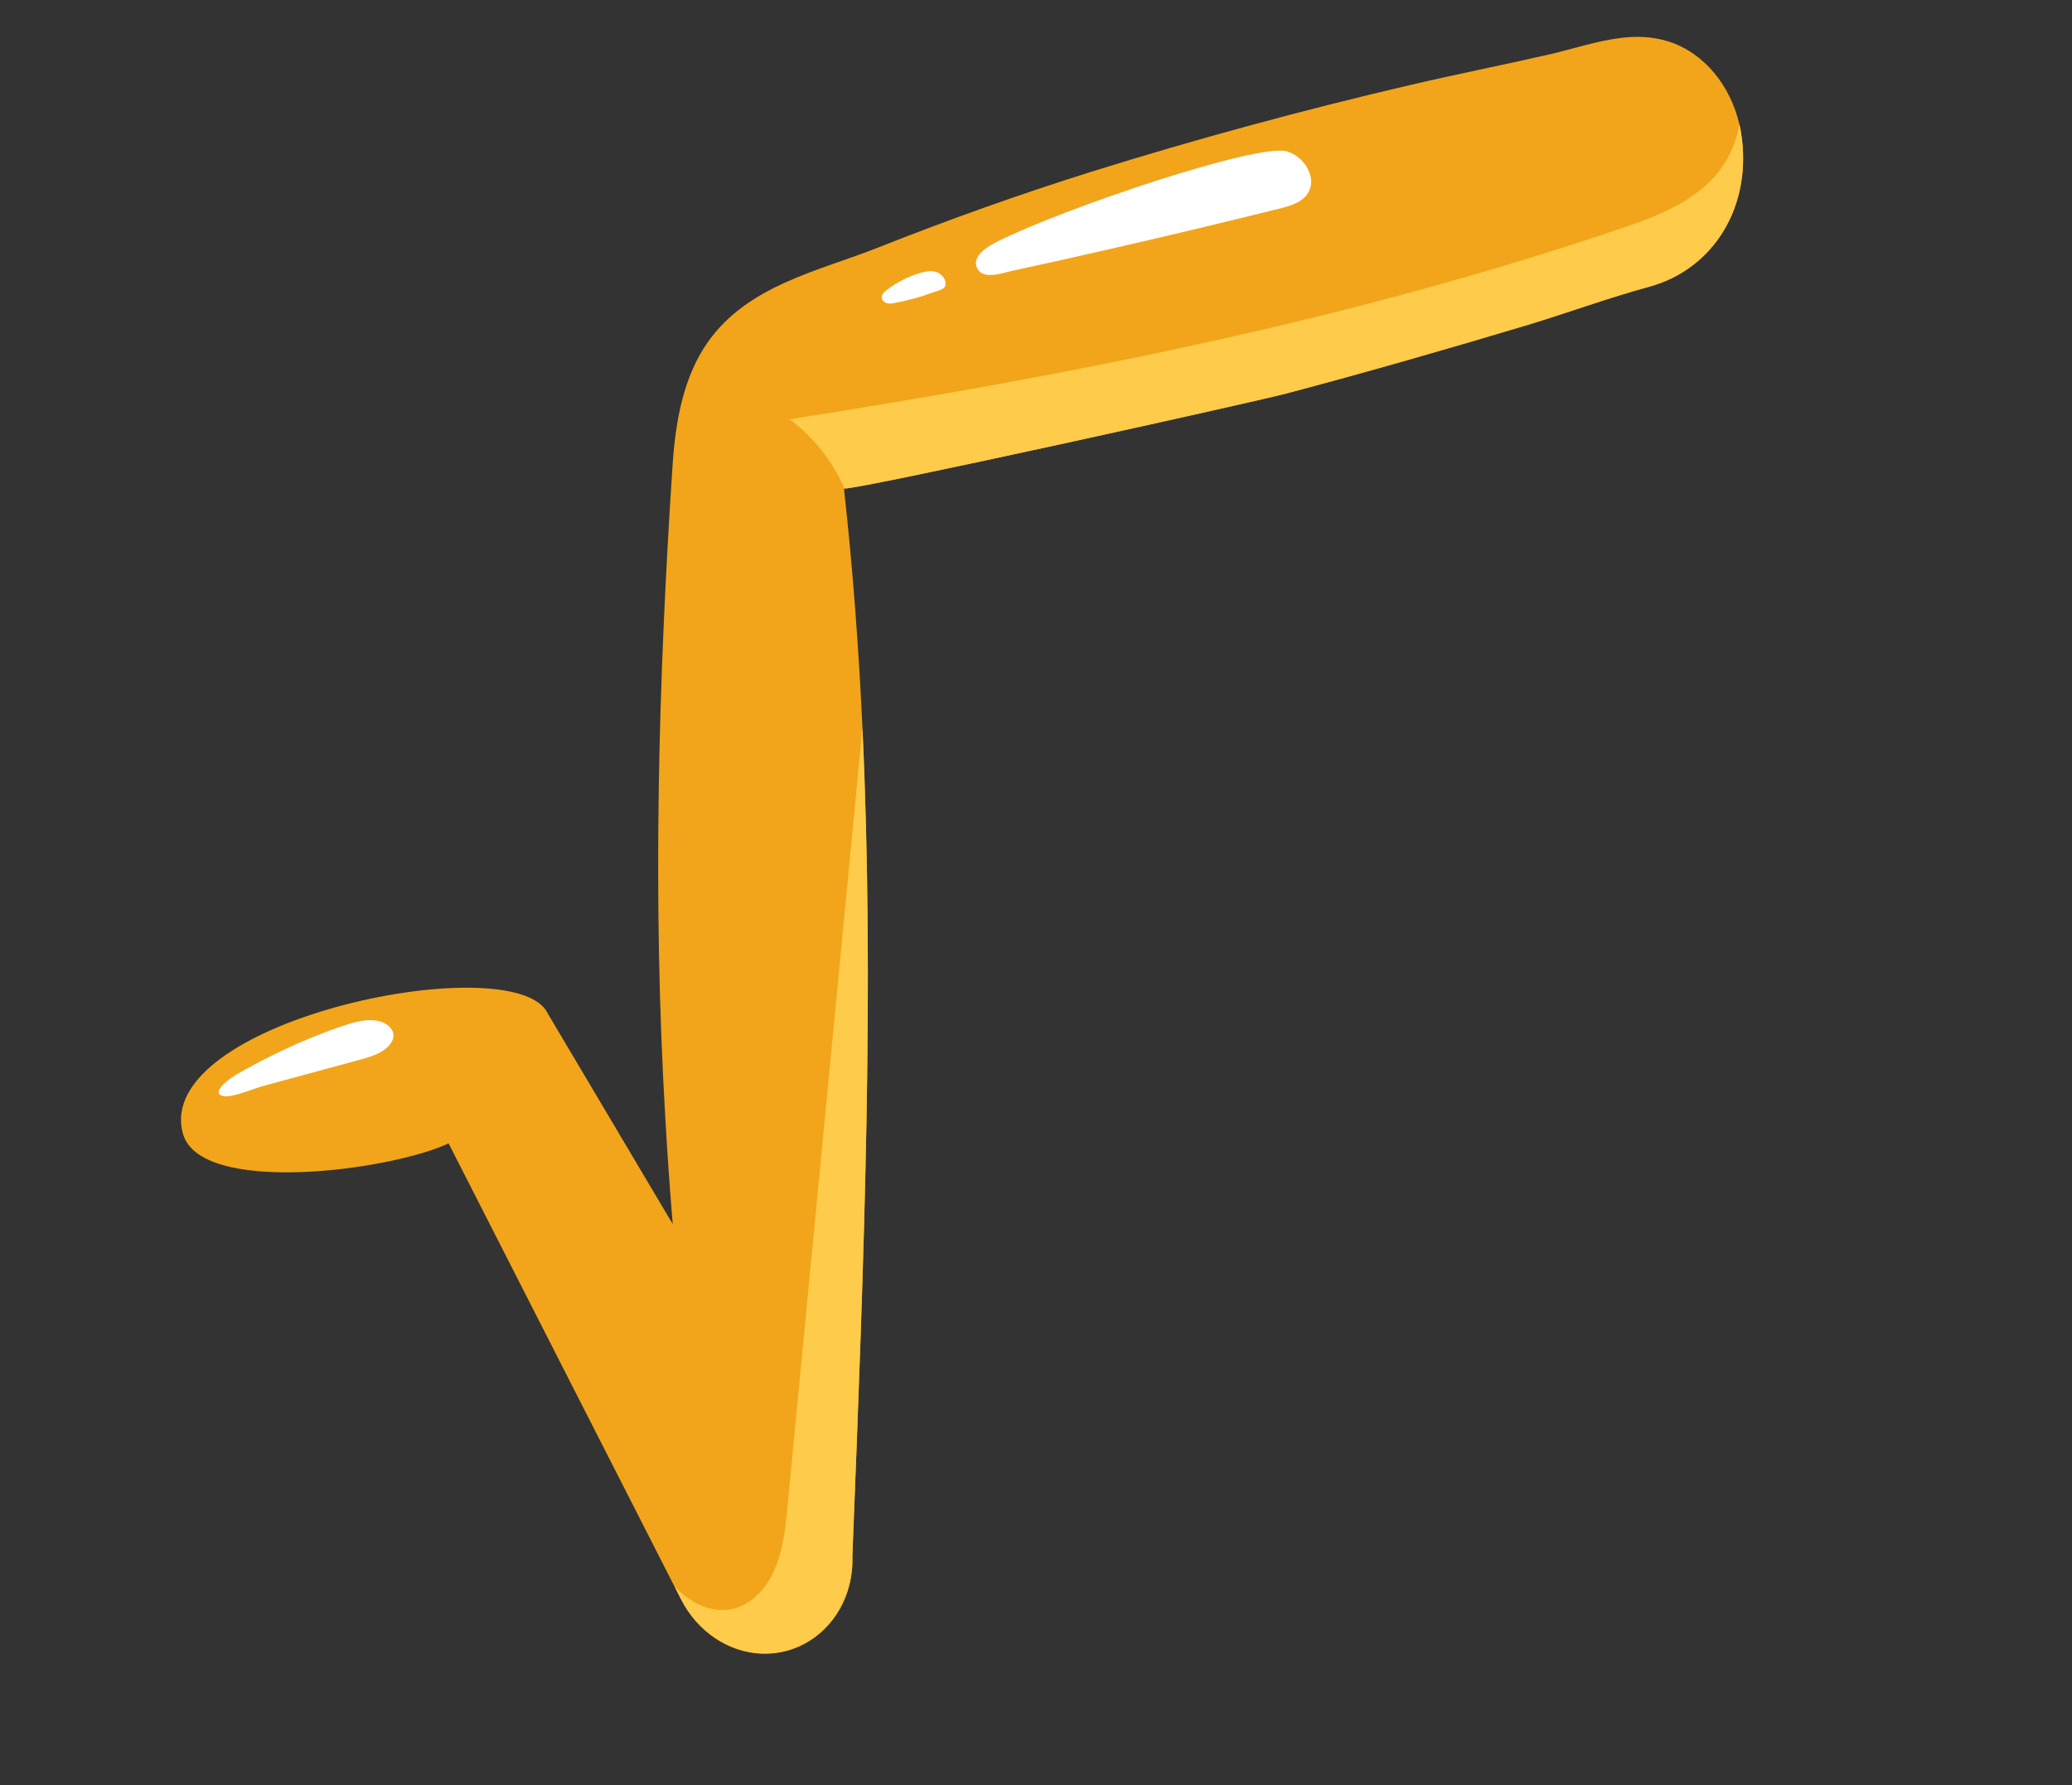 <svg xmlns="http://www.w3.org/2000/svg" width="123" height="106" viewBox="0 0 123 106" fill="none"><rect x="0" y="0" width="123" height="106" fill="#333333" stroke="none"/><path d="M103.249 7.362C103.29 7.537 103.332 7.718 103.358 7.897C104.042 12.232 101.743 15.981 97.887 17.028C95.492 17.68 93.125 18.549 90.75 19.273C85.965 20.707 81.159 22.093 76.33 23.37C74.326 23.898 51.007 29.063 50.124 29.005C50.108 29.002 50.101 29.004 50.099 28.996C50.623 33.731 50.978 38.473 51.201 43.268C51.91 58.498 51.318 74.28 50.602 92.392L50.604 92.484C50.67 95.698 48.288 98.249 45.293 98.185C43.223 98.136 41.397 96.838 40.446 94.989L40.059 94.23L26.63 67.883C23.151 69.514 11.877 70.997 10.859 67.303C9.032 60.67 29.855 56.324 32.396 59.962L32.558 60.242L39.935 72.676C39.762 70.59 39.617 68.519 39.498 66.433C38.728 53.393 39.074 40.392 39.938 27.451C40.115 24.92 40.604 22.319 42.011 20.323C44.393 16.929 48.594 16.097 52.128 14.697C56.304 13.044 60.513 11.537 64.797 10.194C71.004 8.252 77.286 6.552 83.62 5.069C86.409 4.417 89.217 3.86 92.003 3.224C93.377 2.907 94.769 2.431 96.19 2.256C97.132 2.135 98.089 2.158 99.054 2.464C101.192 3.151 102.729 5.109 103.253 7.377L103.249 7.362Z" fill="#F2A51A"></path><g style="mix-blend-mode:multiply"><path d="M103.249 7.362C103.29 7.537 103.332 7.718 103.358 7.897C104.042 12.232 101.742 15.981 97.886 17.028C95.492 17.68 93.125 18.549 90.75 19.273C85.965 20.707 81.158 22.093 76.329 23.37C74.326 23.899 51.006 29.063 50.124 29.005C49.425 27.365 48.262 25.923 46.872 24.891C63.588 22.28 80.162 19.012 96.171 13.581C98.152 12.911 100.195 12.162 101.663 10.614C102.48 9.762 103.067 8.58 103.249 7.362Z" fill="#FFCB4A"></path></g><g style="mix-blend-mode:multiply"><path d="M51.197 43.253C51.906 58.483 51.314 74.265 50.598 92.378L50.6 92.47C50.666 95.684 48.284 98.234 45.289 98.17C43.219 98.122 41.393 96.824 40.443 94.975L40.055 94.215C41.066 95.244 42.377 95.849 43.652 95.482C44.776 95.157 45.614 94.13 46.064 92.985C46.522 91.838 46.641 90.561 46.76 89.306C48.236 73.954 49.719 58.599 51.195 43.246L51.197 43.253Z" fill="#FFCB4A"></path></g><g style="mix-blend-mode:soft-light"><path d="M13.929 63.852C15.918 62.708 18.025 61.71 20.213 60.953C20.891 60.72 21.613 60.505 22.276 60.585C22.938 60.658 23.492 61.124 23.328 61.68C23.228 62.017 22.891 62.31 22.52 62.505C22.141 62.703 21.724 62.817 21.314 62.93L15.624 64.475C15.078 64.626 13.793 65.181 13.269 65.077C12.459 64.914 13.563 64.069 13.938 63.857L13.929 63.852Z" fill="white"></path></g><g style="mix-blend-mode:soft-light"><path d="M59.186 14.353C63.096 12.379 74.776 8.442 76.421 8.994C77.339 9.267 78.122 10.396 77.729 11.301C77.439 11.961 76.693 12.197 76.02 12.367C72.504 13.243 68.971 14.085 65.434 14.89C63.637 15.3 61.839 15.703 60.036 16.091C59.546 16.195 58.407 16.633 58.029 15.963C57.678 15.334 58.337 14.781 59.186 14.353Z" fill="white"></path></g><g style="mix-blend-mode:soft-light"><path d="M53.075 17.993C52.928 18.019 52.78 18.044 52.636 17.998C52.492 17.953 52.357 17.828 52.344 17.669C52.333 17.487 52.472 17.348 52.612 17.239C53.223 16.762 53.922 16.407 54.653 16.198C54.976 16.109 55.329 16.042 55.643 16.172C55.879 16.27 56.133 16.548 56.135 16.833C56.134 17.197 55.714 17.243 55.447 17.34C54.676 17.63 53.878 17.849 53.075 17.993Z" fill="white"></path></g></svg>
